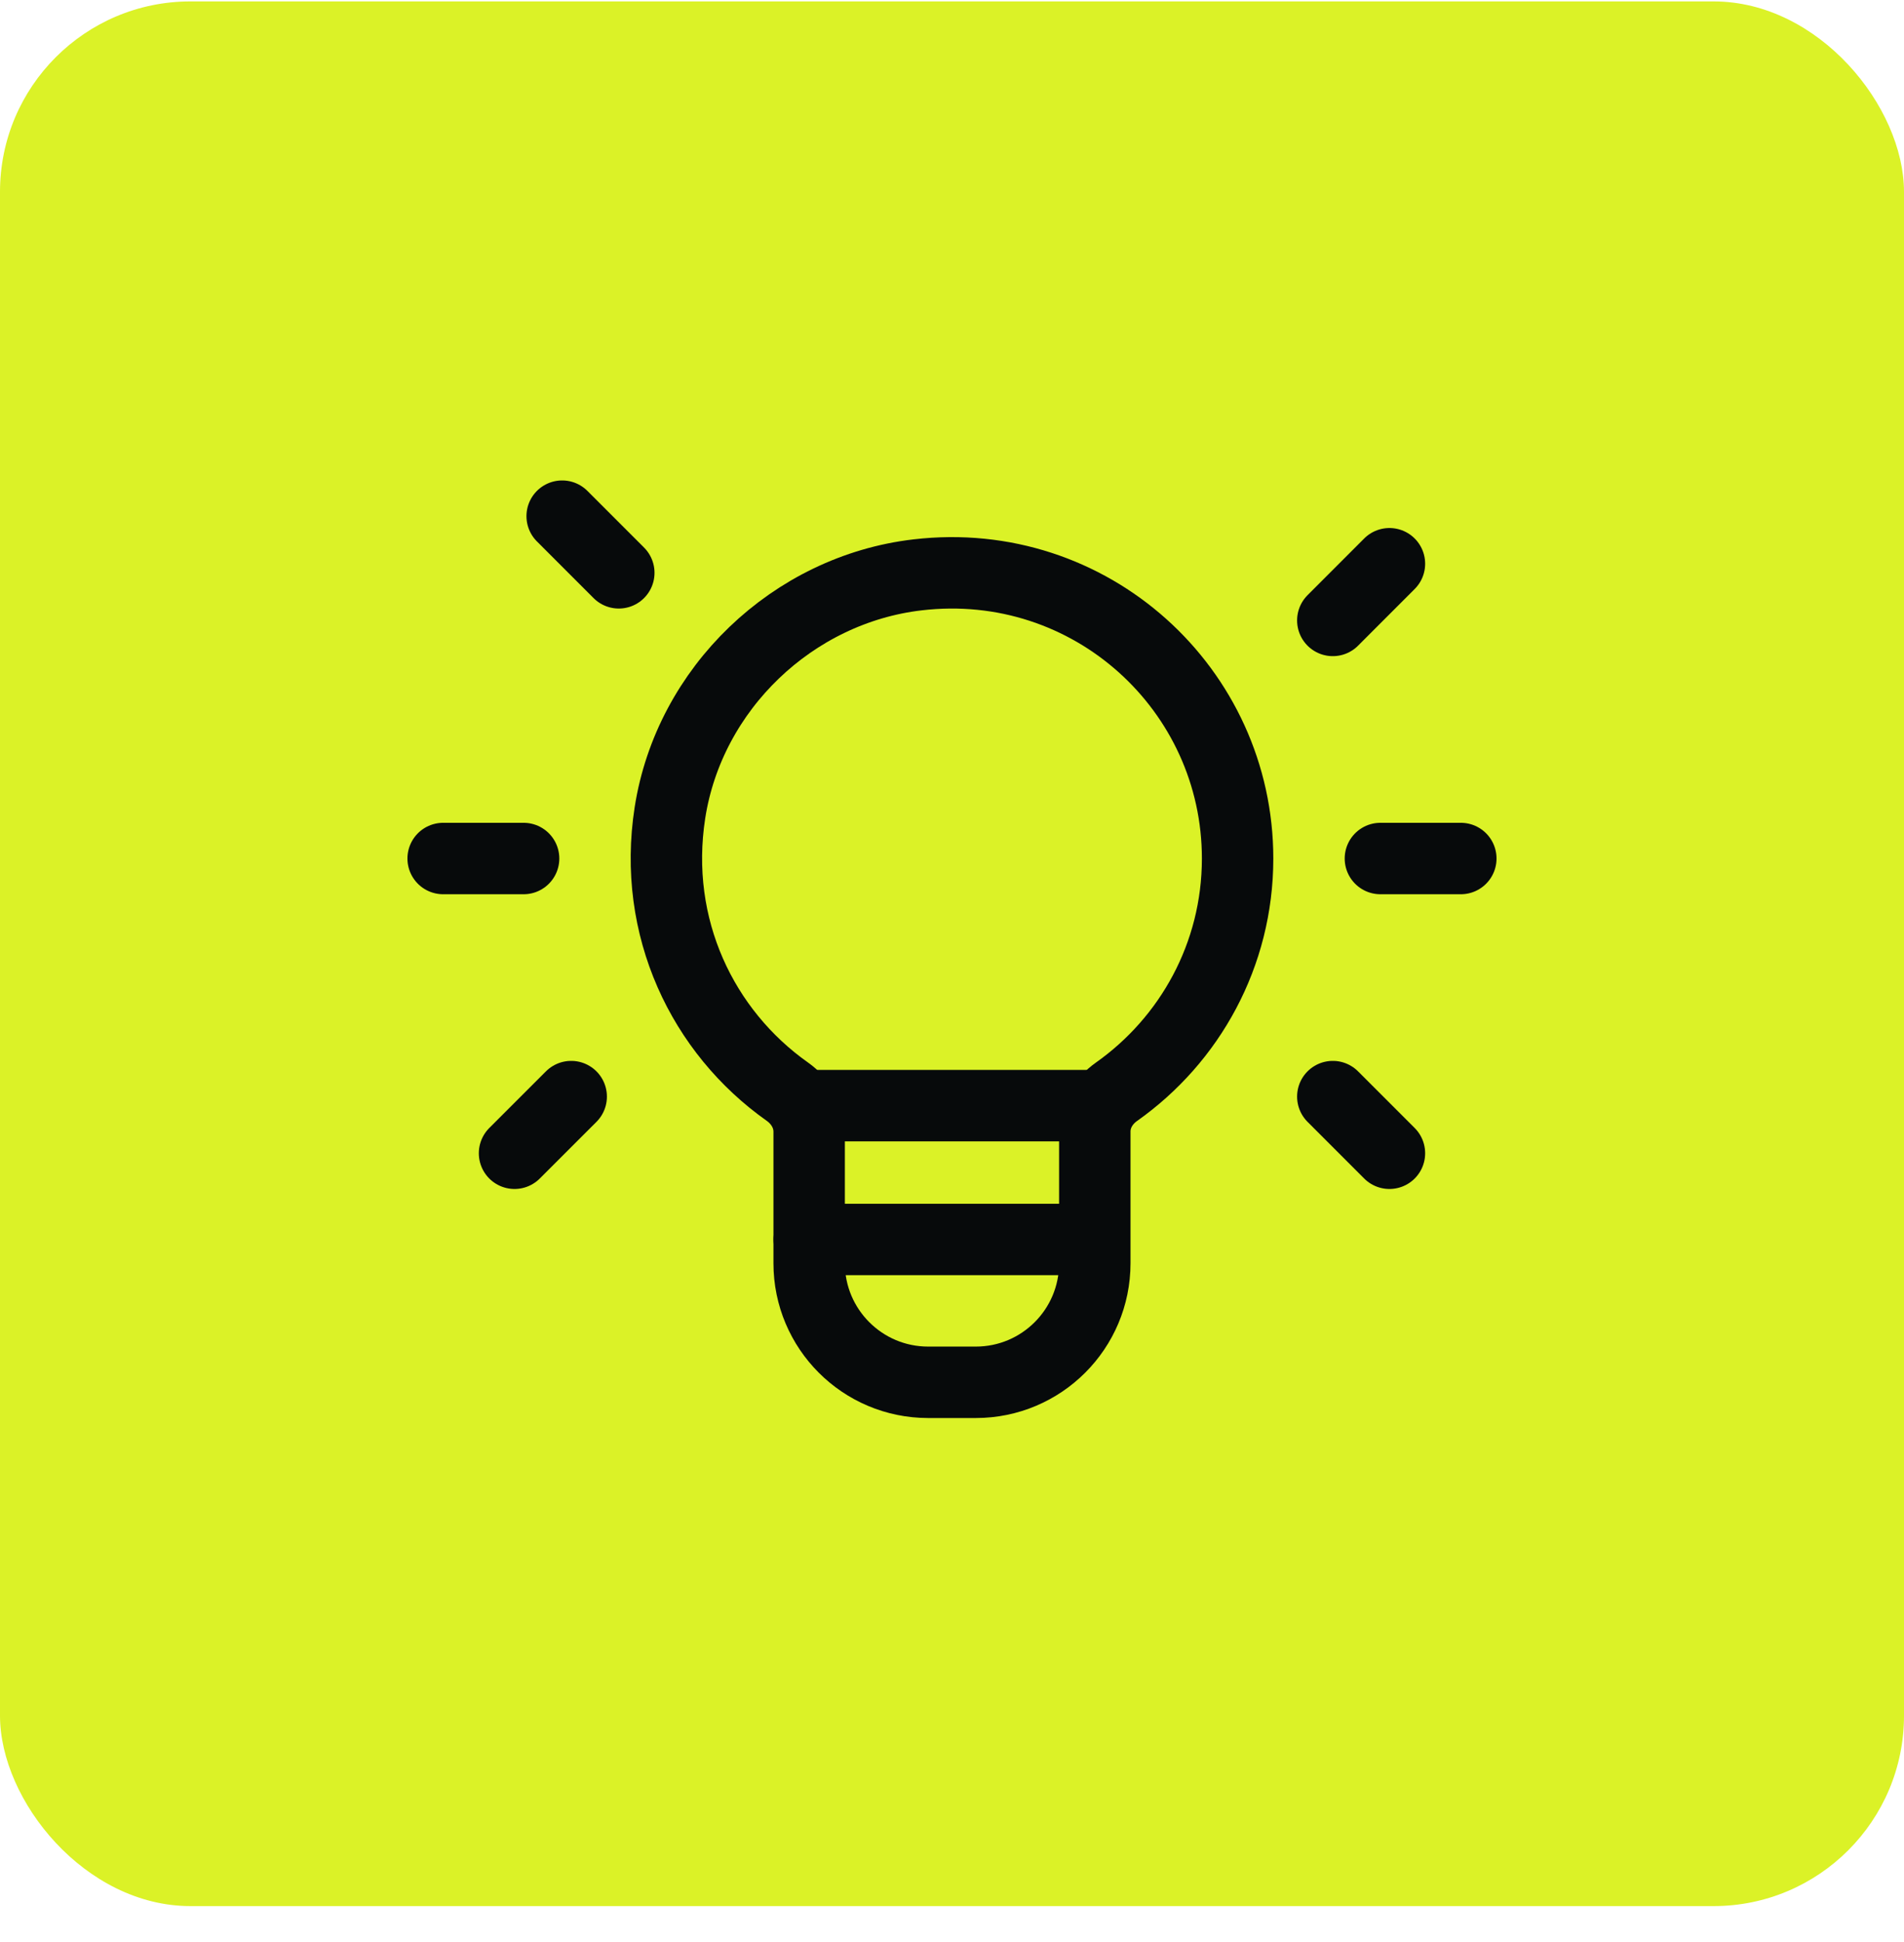 <svg width="51" height="52" viewBox="0 0 51 52" fill="none" xmlns="http://www.w3.org/2000/svg">
<rect y="0.038" width="51" height="51" rx="5.1" fill="#DBF227"/>
<path d="M29.325 29.605H21.675" stroke="#070A0B" stroke-width="1.913" stroke-linecap="round" stroke-linejoin="round"/>
<path fill-rule="evenodd" clip-rule="evenodd" d="M21.089 29.23C18.825 27.63 17.467 24.837 17.945 21.761C18.463 18.437 21.233 15.784 24.575 15.393C29.214 14.848 33.15 18.459 33.15 22.988C33.15 25.57 31.867 27.848 29.907 29.233C29.555 29.481 29.325 29.866 29.325 30.297V33.825C29.325 35.586 27.898 37.013 26.137 37.013H24.862C23.101 37.013 21.674 35.586 21.674 33.825V30.302C21.674 29.868 21.442 29.48 21.089 29.23Z" stroke="#070A0B" stroke-width="1.913" stroke-linecap="round" stroke-linejoin="round"/>
<path d="M35.7 16.613L37.217 15.095" stroke="#070A0B" stroke-width="1.913" stroke-linecap="round" stroke-linejoin="round"/>
<path d="M15.3 29.363L13.782 30.88" stroke="#070A0B" stroke-width="1.913" stroke-linecap="round" stroke-linejoin="round"/>
<path d="M16.575 15.338L15.058 13.821" stroke="#070A0B" stroke-width="1.913" stroke-linecap="round" stroke-linejoin="round"/>
<path d="M35.7 29.363L37.217 30.88" stroke="#070A0B" stroke-width="1.913" stroke-linecap="round" stroke-linejoin="round"/>
<path d="M36.975 22.988H39.129" stroke="#070A0B" stroke-width="1.913" stroke-linecap="round" stroke-linejoin="round"/>
<path d="M11.87 22.988H14.025" stroke="#070A0B" stroke-width="1.913" stroke-linecap="round" stroke-linejoin="round"/>
<path d="M21.675 33.188H29.159" stroke="#070A0B" stroke-width="1.913" stroke-linecap="round" stroke-linejoin="round"/>
</svg>
